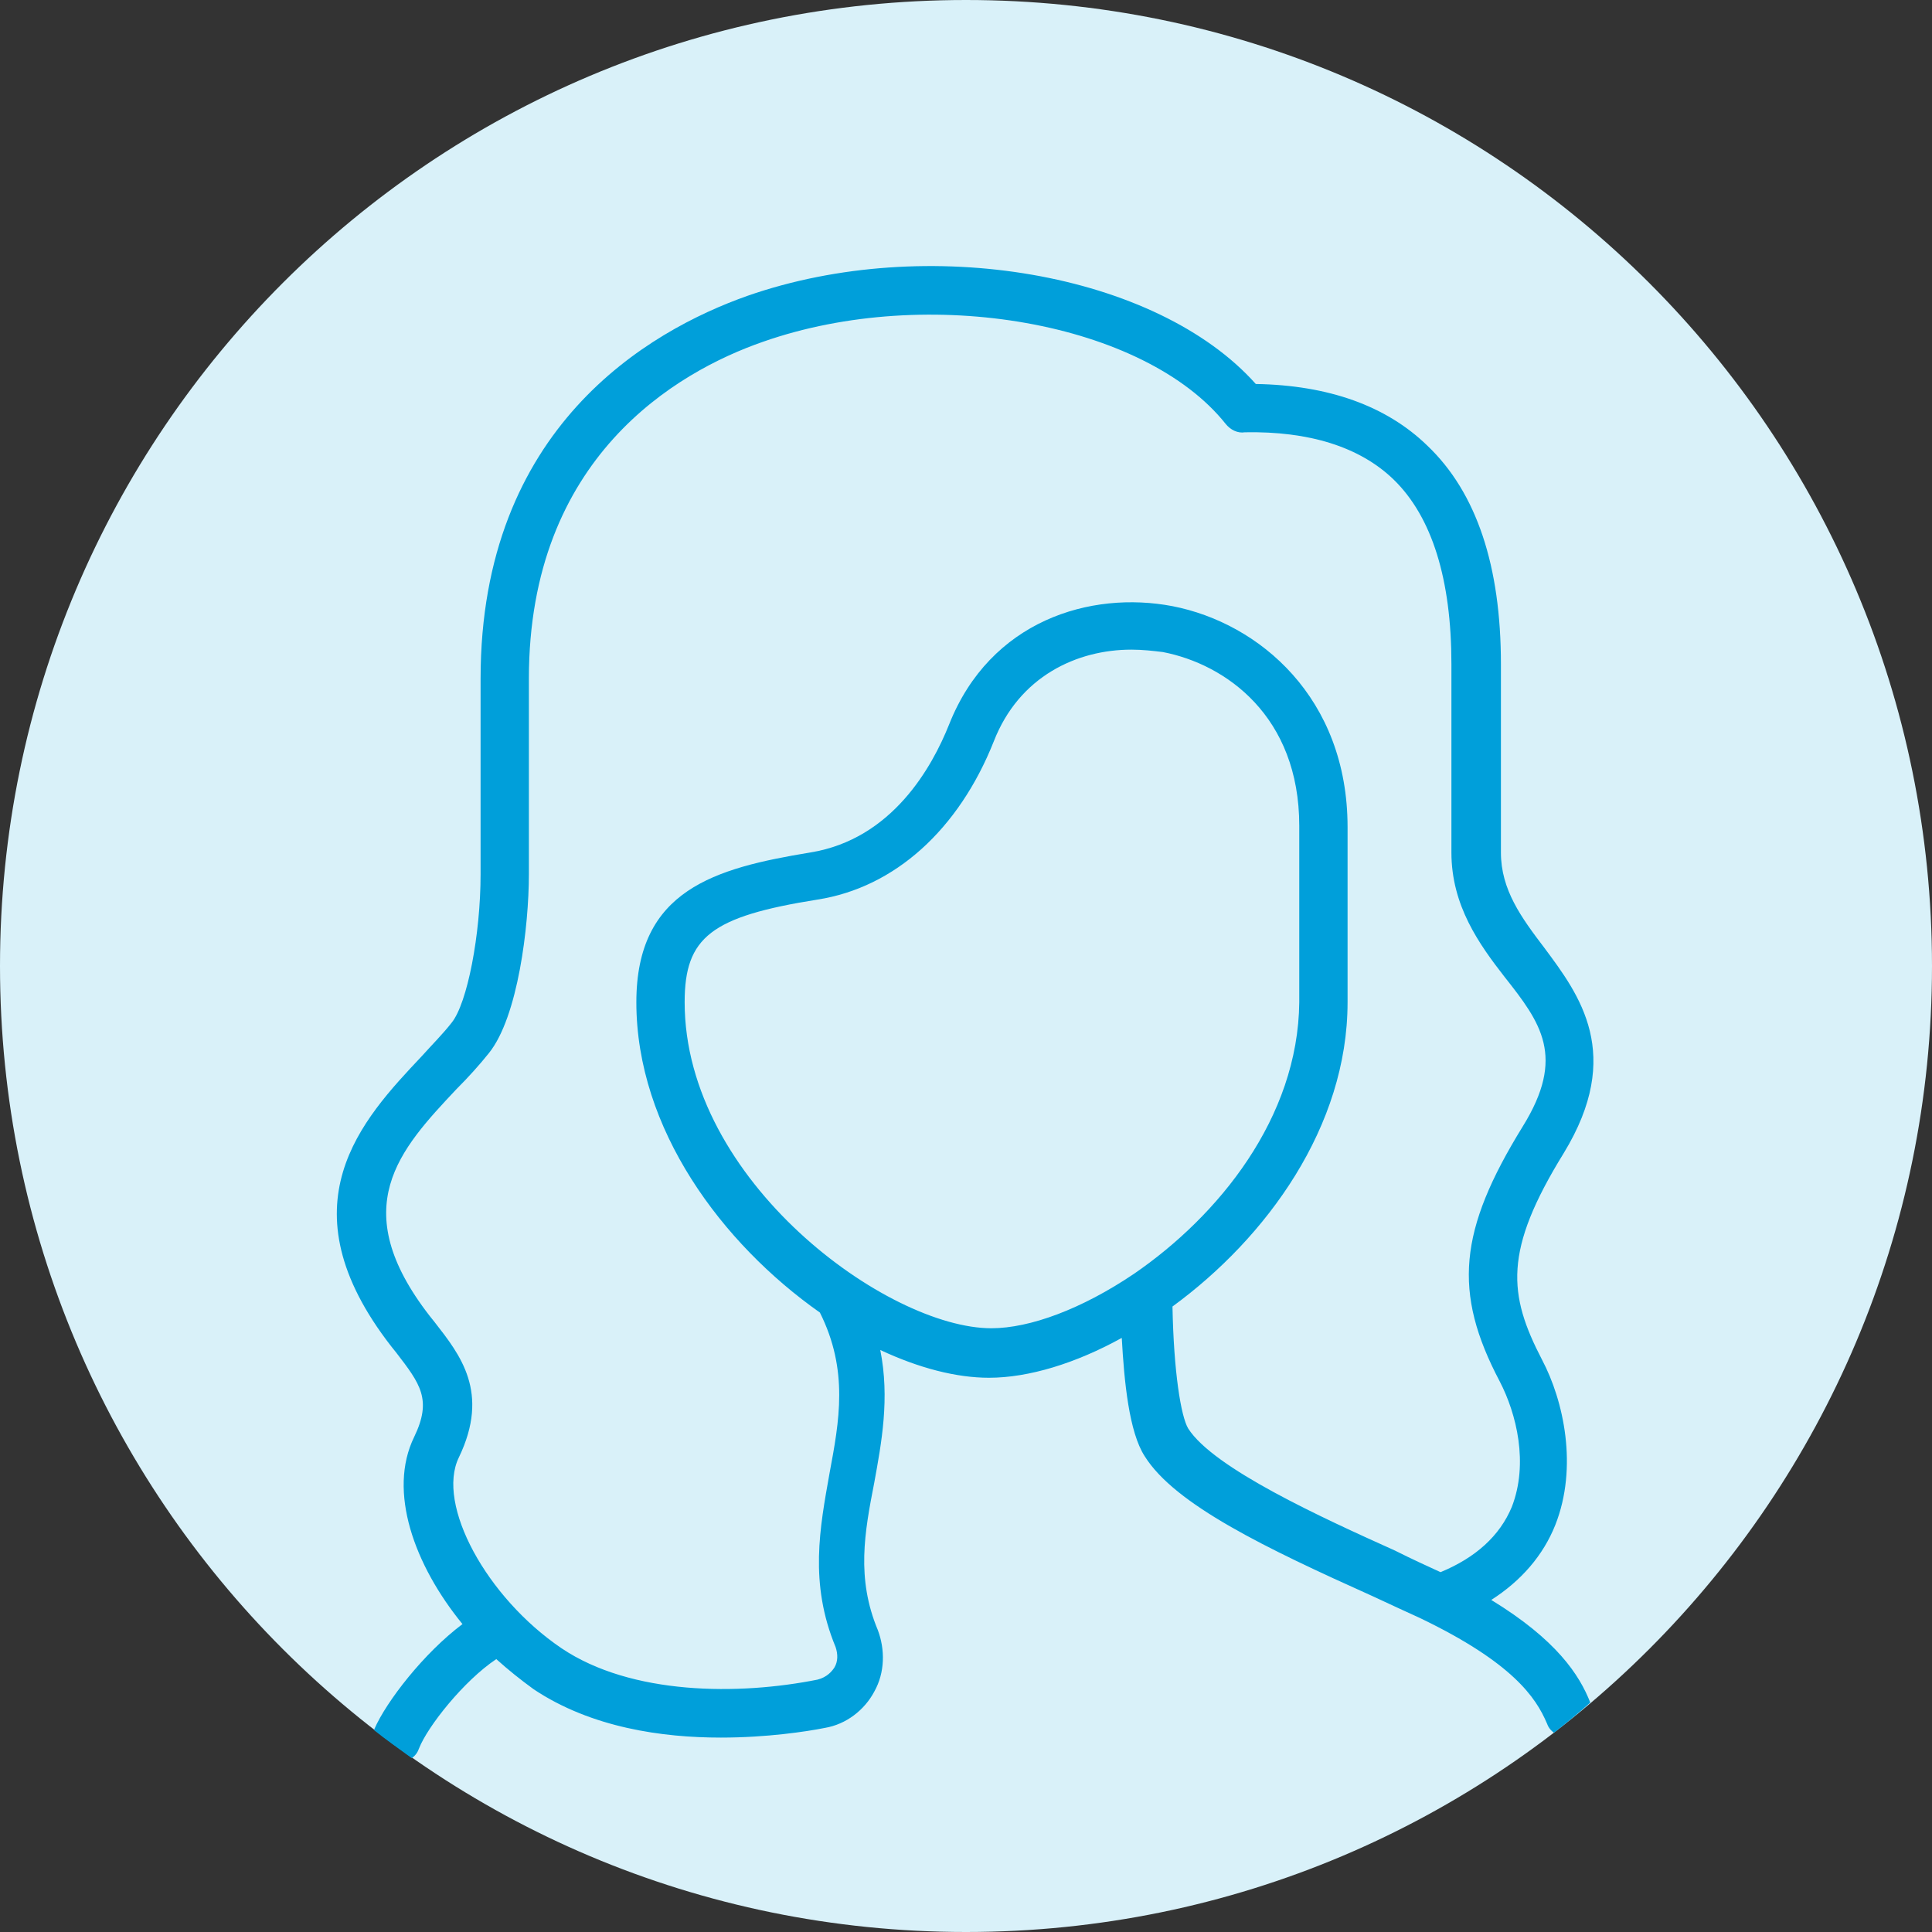 <svg xmlns="http://www.w3.org/2000/svg" xmlns:xlink="http://www.w3.org/1999/xlink" id="Capa_1" x="0px" y="0px" viewBox="0 0 160 160" style="enable-background:new 0 0 160 160;" xml:space="preserve"><rect x="0" y="0" width="160" height="160" fill="#333333" stroke="none"/><style type="text/css">	.testc0{fill:#D9F1F9;}	.testc1{fill:#009FDA;}</style><g>	<path class="testc0" d="M80,160c44.2,0,80-35.8,80-80c0-44.2-35.8-80-80-80C35.8,0,0,35.8,0,80C0,124.2,35.8,160,80,160z"></path>	<path class="testc1" d="M127.9,78.5c-1.9-2.5-3.6-4.8-3.6-7.9V55c0-8.1-2-14.2-6.1-18.1c-3.4-3.3-8.2-5-14.2-5.1  c-8.2-9.2-27.2-12.5-42.1-7.3c-8.2,2.9-22.1,10.9-22.1,31.7v16.2c0,5-1.1,10.7-2.4,12.3c-0.7,0.9-1.6,1.8-2.5,2.8  c-4.9,5.2-11.6,12.3-2.5,24l0.4,0.5c2,2.6,3,3.9,1.5,7c-2.2,4.5,0,10.6,4,15.5c-3.2,2.4-6.3,6.4-7.3,8.7c0,0,0,0.1,0,0.1  c1,0.8,2,1.5,3.1,2.3c0.3-0.2,0.5-0.5,0.6-0.8c0.7-1.8,3.7-5.6,6.4-7.4c1,0.9,2,1.7,3.1,2.5c4.8,3.2,10.7,4,15.5,4  c3.8,0,7.1-0.5,8.6-0.8c1.8-0.3,3.3-1.5,4.1-3c0.9-1.6,0.9-3.5,0.3-5.1c-1.8-4.3-1.1-8.1-0.3-12.2c0.6-3.3,1.3-7,0.5-11  c3.2,1.5,6.3,2.3,9,2.3c3.3,0,7.2-1.2,11-3.3c0.2,3.6,0.6,7.8,1.9,9.8c2.5,4,10,7.6,18.9,11.6c1.5,0.7,2.8,1.3,3.9,1.8  c7.7,3.7,9.6,6.6,10.5,8.7c0.1,0.3,0.3,0.6,0.6,0.8c1-0.8,2-1.6,3-2.5c-0.9-2.3-2.8-5.2-8.2-8.5c2.5-1.6,4.3-3.7,5.3-6.2  c1.9-4.8,0.7-10.3-1.1-13.7c-2.8-5.4-3.2-9,1.8-17.1C134.5,87.3,130.8,82.4,127.9,78.5z M93.9,105.5  C93.8,105.5,93.8,105.5,93.9,105.5c-4.3,2.9-8.6,4.5-11.8,4.5c-8.6,0-25.4-12.2-25.4-27c0-5.4,2.2-7.1,11-8.5  c6.4-1,11.7-5.8,14.6-13.1c2.1-5.4,6.9-7.6,11.4-7.6c0.9,0,1.8,0.1,2.6,0.2c5.2,1,11.3,5.3,11.3,14.4V83  C107.5,92.6,100.9,100.7,93.9,105.5z M126.1,93.3c-5.3,8.6-5.8,13.7-1.9,21.1c1.4,2.7,2.4,6.8,1,10.4c-1,2.4-3,4.2-5.9,5.4  c-1.1-0.5-2.4-1.1-3.8-1.8c-6-2.7-15-6.8-17.1-10.1c-0.6-1-1.2-4.7-1.3-10.1c7.8-5.7,14.5-14.9,14.5-25.2V68.5  c0-10.7-7.3-16.9-14.5-18.3c-6.8-1.3-15.1,1.2-18.5,9.8c-1.4,3.5-4.7,9.5-11.5,10.6c-7.9,1.3-14.4,3.1-14.4,12.4  c0,10.5,7.1,20,15.2,25.7c2.4,4.8,1.6,9,0.8,13.3c-0.8,4.5-1.7,9.1,0.5,14.4c0.2,0.6,0.2,1.2-0.1,1.7c-0.2,0.3-0.6,0.8-1.4,1  c-6.5,1.3-15.4,1.3-21.2-2.6c-6.2-4.2-10.4-11.9-8.5-15.8c2.6-5.4,0.1-8.5-2-11.2l-0.4-0.5c-7-9-2.5-13.8,2.2-18.8c1-1,1.9-2,2.7-3  c2.4-3,3.3-10.5,3.3-14.8V56.2c0-18.3,12.2-25.4,19.4-27.9c13.7-4.8,31.6-1.6,38.3,6.8c0.4,0.5,1,0.8,1.6,0.7  c5.3-0.1,9.5,1.2,12.3,3.9c3.2,3.1,4.8,8.3,4.8,15.3v15.6c0,4.4,2.3,7.6,4.4,10.3C127.6,84.7,129.7,87.5,126.1,93.3z"></path></g></svg>
